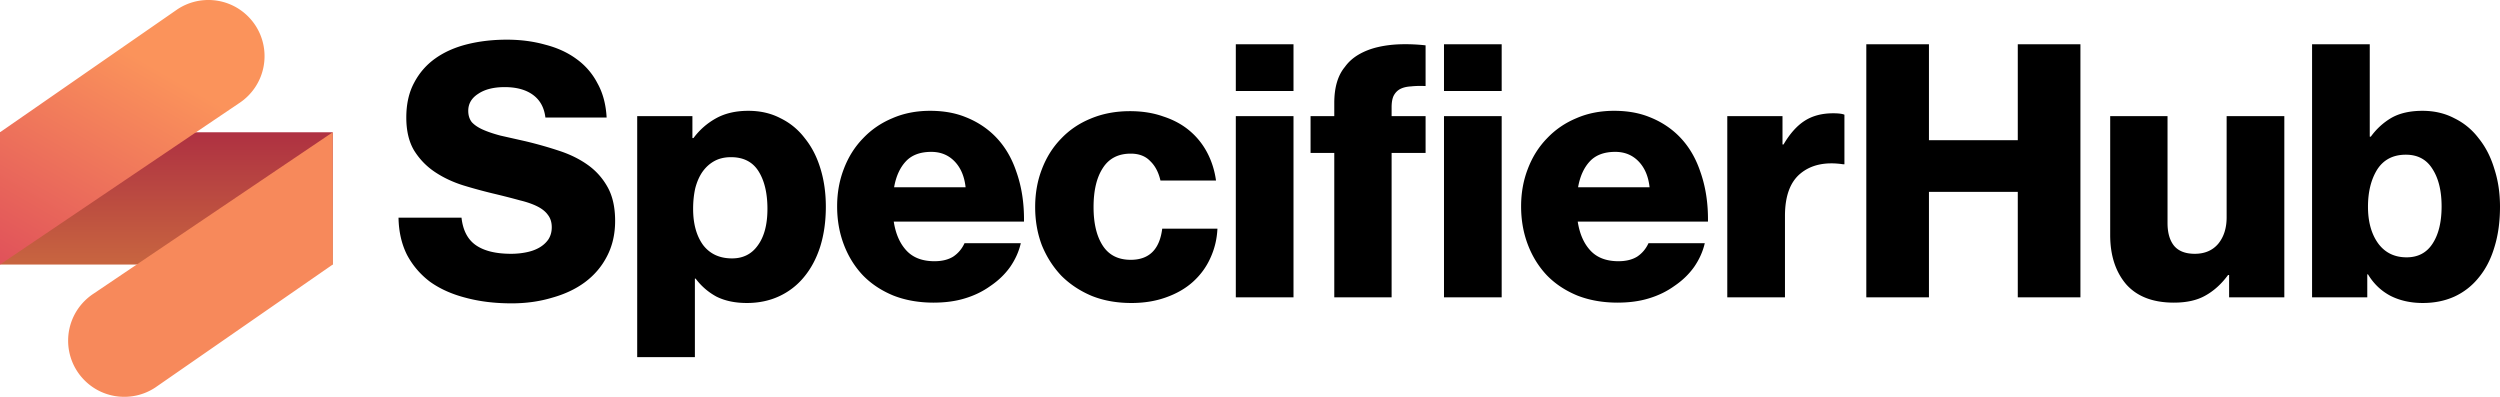 <svg xmlns="http://www.w3.org/2000/svg" xmlns:xlink="http://www.w3.org/1999/xlink" viewBox="0 0 630 100"><defs><linearGradient id="A" x1="41.919" y1="73.458" x2="41.919" y2="26.632" gradientUnits="userSpaceOnUse"><stop offset="0" stop-color="#cd703f"/><stop offset="1" stop-color="#a92642"/></linearGradient><linearGradient id="B" x1="-7703.936" y1="13505.444" x2="1041.747" y2="-1642.524" gradientUnits="userSpaceOnUse"><stop offset="0" stop-color="#d6395a"/><stop offset="1" stop-color="#fb935b"/></linearGradient><linearGradient id="C" x1="-4.459" y1="91.102" x2="38.487" y2="16.716" xlink:href="#B"/></defs><path d="M610.557 76.354c-3.032 0-5.737-.595-8.116-1.784-2.378-1.249-4.281-3.062-5.708-5.44h-.178v5.797h-13.913V11.159h14.537v23.278h.268c1.427-1.962 3.151-3.538 5.173-4.727 2.081-1.189 4.697-1.784 7.848-1.784 2.973 0 5.648.624 8.027 1.873 2.437 1.189 4.489 2.884 6.154 5.084 1.724 2.14 3.032 4.697 3.924 7.67.951 2.913 1.427 6.094 1.427 9.543 0 3.805-.476 7.224-1.427 10.256-.892 2.973-2.2 5.5-3.924 7.581a16.85 16.85 0 0 1-6.154 4.816c-2.379 1.07-5.024 1.605-7.938 1.605zm-4.102-11.505c2.854 0 5.024-1.13 6.51-3.389 1.546-2.319 2.319-5.47 2.319-9.454 0-3.924-.773-7.076-2.319-9.454-1.486-2.378-3.716-3.567-6.689-3.567-3.21 0-5.619 1.249-7.224 3.746-1.546 2.497-2.319 5.619-2.319 9.364 0 3.805.862 6.897 2.587 9.275 1.724 2.319 4.102 3.478 7.135 3.478zm-58.632 11.416c-5.292 0-9.305-1.546-12.04-4.638-2.676-3.151-4.014-7.284-4.014-12.397V29.263h14.449v26.934c0 2.497.564 4.43 1.694 5.797 1.13 1.308 2.854 1.962 5.173 1.962 2.497 0 4.459-.832 5.886-2.497 1.427-1.724 2.141-3.954 2.141-6.689V29.263h14.537v45.663h-13.913v-5.619h-.268c-1.664 2.259-3.567 3.984-5.707 5.173-2.081 1.189-4.727 1.784-7.938 1.784zm-77.514-65.106h15.786v24.169h22.386V11.159h15.786v63.768h-15.786V48.35h-22.386v26.577h-15.786V11.159zm-35.033 18.105h13.913v7.135h.267c1.606-2.735 3.389-4.727 5.351-5.976s4.341-1.873 7.135-1.873c1.368 0 2.319.119 2.854.357v12.486h-.356c-4.46-.654-8.027.119-10.703 2.319-2.616 2.14-3.924 5.708-3.924 10.702v20.513h-14.537V29.264zm-27.61 47.001c-3.746 0-7.135-.595-10.167-1.784-3.032-1.249-5.589-2.943-7.67-5.084-2.081-2.2-3.686-4.786-4.816-7.759s-1.695-6.184-1.695-9.632c0-3.389.565-6.54 1.695-9.454 1.13-2.973 2.735-5.53 4.816-7.67 2.081-2.2 4.549-3.894 7.402-5.084 2.854-1.249 6.035-1.873 9.543-1.873 3.271 0 6.184.505 8.741 1.516 2.616 1.011 4.905 2.408 6.867 4.192 2.735 2.497 4.757 5.678 6.065 9.543 1.367 3.805 2.021 8.027 1.962 12.664h-32.821c.476 3.092 1.546 5.529 3.211 7.313s4.013 2.675 7.046 2.675c1.902 0 3.478-.386 4.727-1.159 1.248-.832 2.199-1.962 2.853-3.389h14.181c-.476 2.081-1.367 4.073-2.675 5.975-1.309 1.843-2.973 3.449-4.995 4.816-1.903 1.368-4.043 2.408-6.421 3.121-2.319.714-4.935 1.07-7.849 1.07zm8.027-29.075c-.297-2.735-1.219-4.905-2.765-6.511s-3.508-2.408-5.886-2.408c-2.795 0-4.935.803-6.421 2.408s-2.468 3.776-2.944 6.511h18.016zm-79.455-8.65h-5.976v-9.275h5.976v-3.3c0-3.924.892-6.957 2.675-9.097.892-1.249 2.052-2.289 3.479-3.122s3.032-1.457 4.816-1.873 3.686-.654 5.708-.714a45.56 45.56 0 0 1 6.332.268v10.256c-1.368-.059-2.586-.03-3.657.089-1.07.059-1.962.267-2.675.624s-1.279.922-1.695 1.694c-.357.713-.535 1.695-.535 2.943v2.23h8.562v9.275h-8.562v36.388h-14.448V38.538zm27.648-9.275h14.537v45.663h-14.537V29.264zm0-18.105h14.537v11.773h-14.537V11.16zm-52.461 18.104h14.538v45.663h-14.538V29.264zm0-18.105h14.538v11.773h-14.538V11.159zM285.12 76.354c-3.686 0-7.016-.595-9.989-1.784-2.972-1.249-5.529-2.943-7.67-5.084-2.081-2.2-3.716-4.757-4.905-7.67-1.13-2.973-1.694-6.184-1.694-9.632s.564-6.63 1.694-9.543c1.13-2.973 2.735-5.53 4.816-7.67 2.081-2.2 4.578-3.894 7.492-5.084 2.973-1.249 6.273-1.873 9.9-1.873 3.091 0 5.886.446 8.383 1.338 2.557.832 4.757 2.022 6.6 3.567a18.29 18.29 0 0 1 4.459 5.53c1.13 2.14 1.873 4.489 2.23 7.046h-14.002c-.476-2.081-1.338-3.716-2.587-4.905-1.189-1.249-2.824-1.873-4.905-1.873-3.151 0-5.5 1.219-7.046 3.657-1.546 2.378-2.319 5.649-2.319 9.811 0 4.103.773 7.343 2.319 9.721s3.895 3.567 7.046 3.567c4.638 0 7.283-2.616 7.937-7.848h13.914c-.119 2.616-.714 5.084-1.784 7.403-1.011 2.259-2.468 4.251-4.37 5.976-1.843 1.665-4.103 2.973-6.778 3.924-2.617.951-5.53 1.427-8.741 1.427zm-49.816-.089c-3.746 0-7.135-.595-10.168-1.784-3.032-1.249-5.589-2.943-7.67-5.084-2.081-2.2-3.686-4.786-4.816-7.759s-1.694-6.184-1.694-9.632c0-3.389.565-6.54 1.694-9.454 1.13-2.973 2.735-5.53 4.816-7.67 2.081-2.2 4.549-3.894 7.403-5.084 2.854-1.249 6.035-1.873 9.543-1.873 3.27 0 6.183.505 8.74 1.516 2.616 1.011 4.905 2.408 6.867 4.192 2.735 2.497 4.757 5.678 6.065 9.543 1.367 3.805 2.021 8.027 1.962 12.664h-32.82c.475 3.092 1.545 5.529 3.21 7.313s4.014 2.675 7.046 2.675c1.903 0 3.478-.386 4.727-1.159 1.248-.832 2.2-1.962 2.854-3.389h14.18c-.475 2.081-1.367 4.073-2.675 5.975-1.308 1.843-2.973 3.449-4.995 4.816-1.902 1.368-4.043 2.408-6.421 3.121-2.319.714-4.935 1.07-7.848 1.07zm8.026-29.075c-.297-2.735-1.219-4.905-2.764-6.511s-3.508-2.408-5.887-2.408c-2.794 0-4.935.803-6.421 2.408s-2.468 3.776-2.943 6.511h18.015zm-82.755-17.926h13.913v5.53h.268c1.546-2.081 3.448-3.746 5.708-4.995s4.965-1.873 8.116-1.873c3.032 0 5.737.624 8.116 1.873 2.437 1.189 4.489 2.884 6.154 5.084 1.724 2.14 3.032 4.697 3.924 7.67.892 2.913 1.338 6.094 1.338 9.543 0 3.686-.476 7.046-1.427 10.078-.952 2.973-2.319 5.529-4.103 7.67a17.65 17.65 0 0 1-6.243 4.816c-2.438 1.13-5.143 1.694-8.116 1.694s-5.53-.535-7.67-1.605c-2.081-1.13-3.835-2.646-5.262-4.549h-.178v19.799h-14.538V29.264zm23.902 35.853c2.795 0 4.965-1.1 6.511-3.3 1.605-2.2 2.408-5.262 2.408-9.186s-.743-7.075-2.23-9.454-3.805-3.568-6.956-3.568c-1.606 0-3.003.327-4.192.981s-2.2 1.576-3.032 2.765c-.773 1.13-1.368 2.497-1.784 4.103-.357 1.605-.535 3.33-.535 5.173 0 3.746.832 6.778 2.497 9.097 1.724 2.259 4.162 3.389 7.313 3.389zm-55.598 11.327c-4.221 0-8.086-.476-11.594-1.427-3.448-.892-6.421-2.23-8.918-4.013-2.438-1.843-4.371-4.103-5.798-6.778-1.367-2.735-2.081-5.857-2.14-9.365h15.875c.357 3.211 1.576 5.53 3.657 6.957s5.024 2.14 8.829 2.14c1.308 0 2.557-.119 3.746-.357 1.249-.238 2.349-.624 3.3-1.159s1.724-1.219 2.319-2.051c.594-.892.892-1.932.892-3.122 0-1.249-.327-2.289-.981-3.122-.595-.832-1.487-1.546-2.676-2.14s-2.646-1.1-4.37-1.516c-1.724-.476-3.687-.981-5.886-1.516-2.795-.654-5.56-1.397-8.295-2.23-2.675-.832-5.083-1.962-7.224-3.389s-3.894-3.24-5.262-5.44c-1.308-2.2-1.962-4.965-1.962-8.294 0-3.389.654-6.302 1.962-8.74 1.308-2.497 3.092-4.549 5.351-6.154s4.935-2.795 8.027-3.568 6.422-1.159 9.989-1.159c3.448 0 6.659.416 9.632 1.249 3.032.773 5.649 1.962 7.848 3.568a17.25 17.25 0 0 1 5.352 6.154c1.367 2.438 2.14 5.321 2.318 8.651h-15.429c-.297-2.497-1.338-4.4-3.121-5.708s-4.162-1.962-7.135-1.962c-2.795 0-5.024.565-6.689 1.695-1.665 1.07-2.497 2.497-2.497 4.281 0 1.13.297 2.081.892 2.854.654.714 1.575 1.338 2.764 1.873s2.676 1.041 4.46 1.516l6.332 1.427c2.973.713 5.797 1.516 8.473 2.408 2.735.892 5.143 2.081 7.224 3.567s3.745 3.359 4.994 5.619 1.873 5.084 1.873 8.473c0 3.33-.684 6.303-2.051 8.919-1.308 2.557-3.152 4.727-5.53 6.511-2.319 1.724-5.084 3.032-8.294 3.924-3.151.951-6.57 1.427-10.257 1.427z" fill="#000"/><path d="M0 33.333h83.838v33.333H0z" fill="url(#A)"/><path d="M23.57 74.007a14.2 14.2 0 0 0-2.253 1.833c-5.527 5.527-5.527 14.489 0 20.016 4.849 4.849 12.339 5.442 17.836 1.783l44.685-30.973V33.333L23.57 74.007z" fill="url(#B)"/><path d="M60.268 25.993a14.2 14.2 0 0 0 2.253-1.833c5.527-5.527 5.527-14.489 0-20.016-4.849-4.849-12.339-5.442-17.836-1.783L0 33.333v33.333l60.268-40.673z" fill="url(#C)"/></svg>